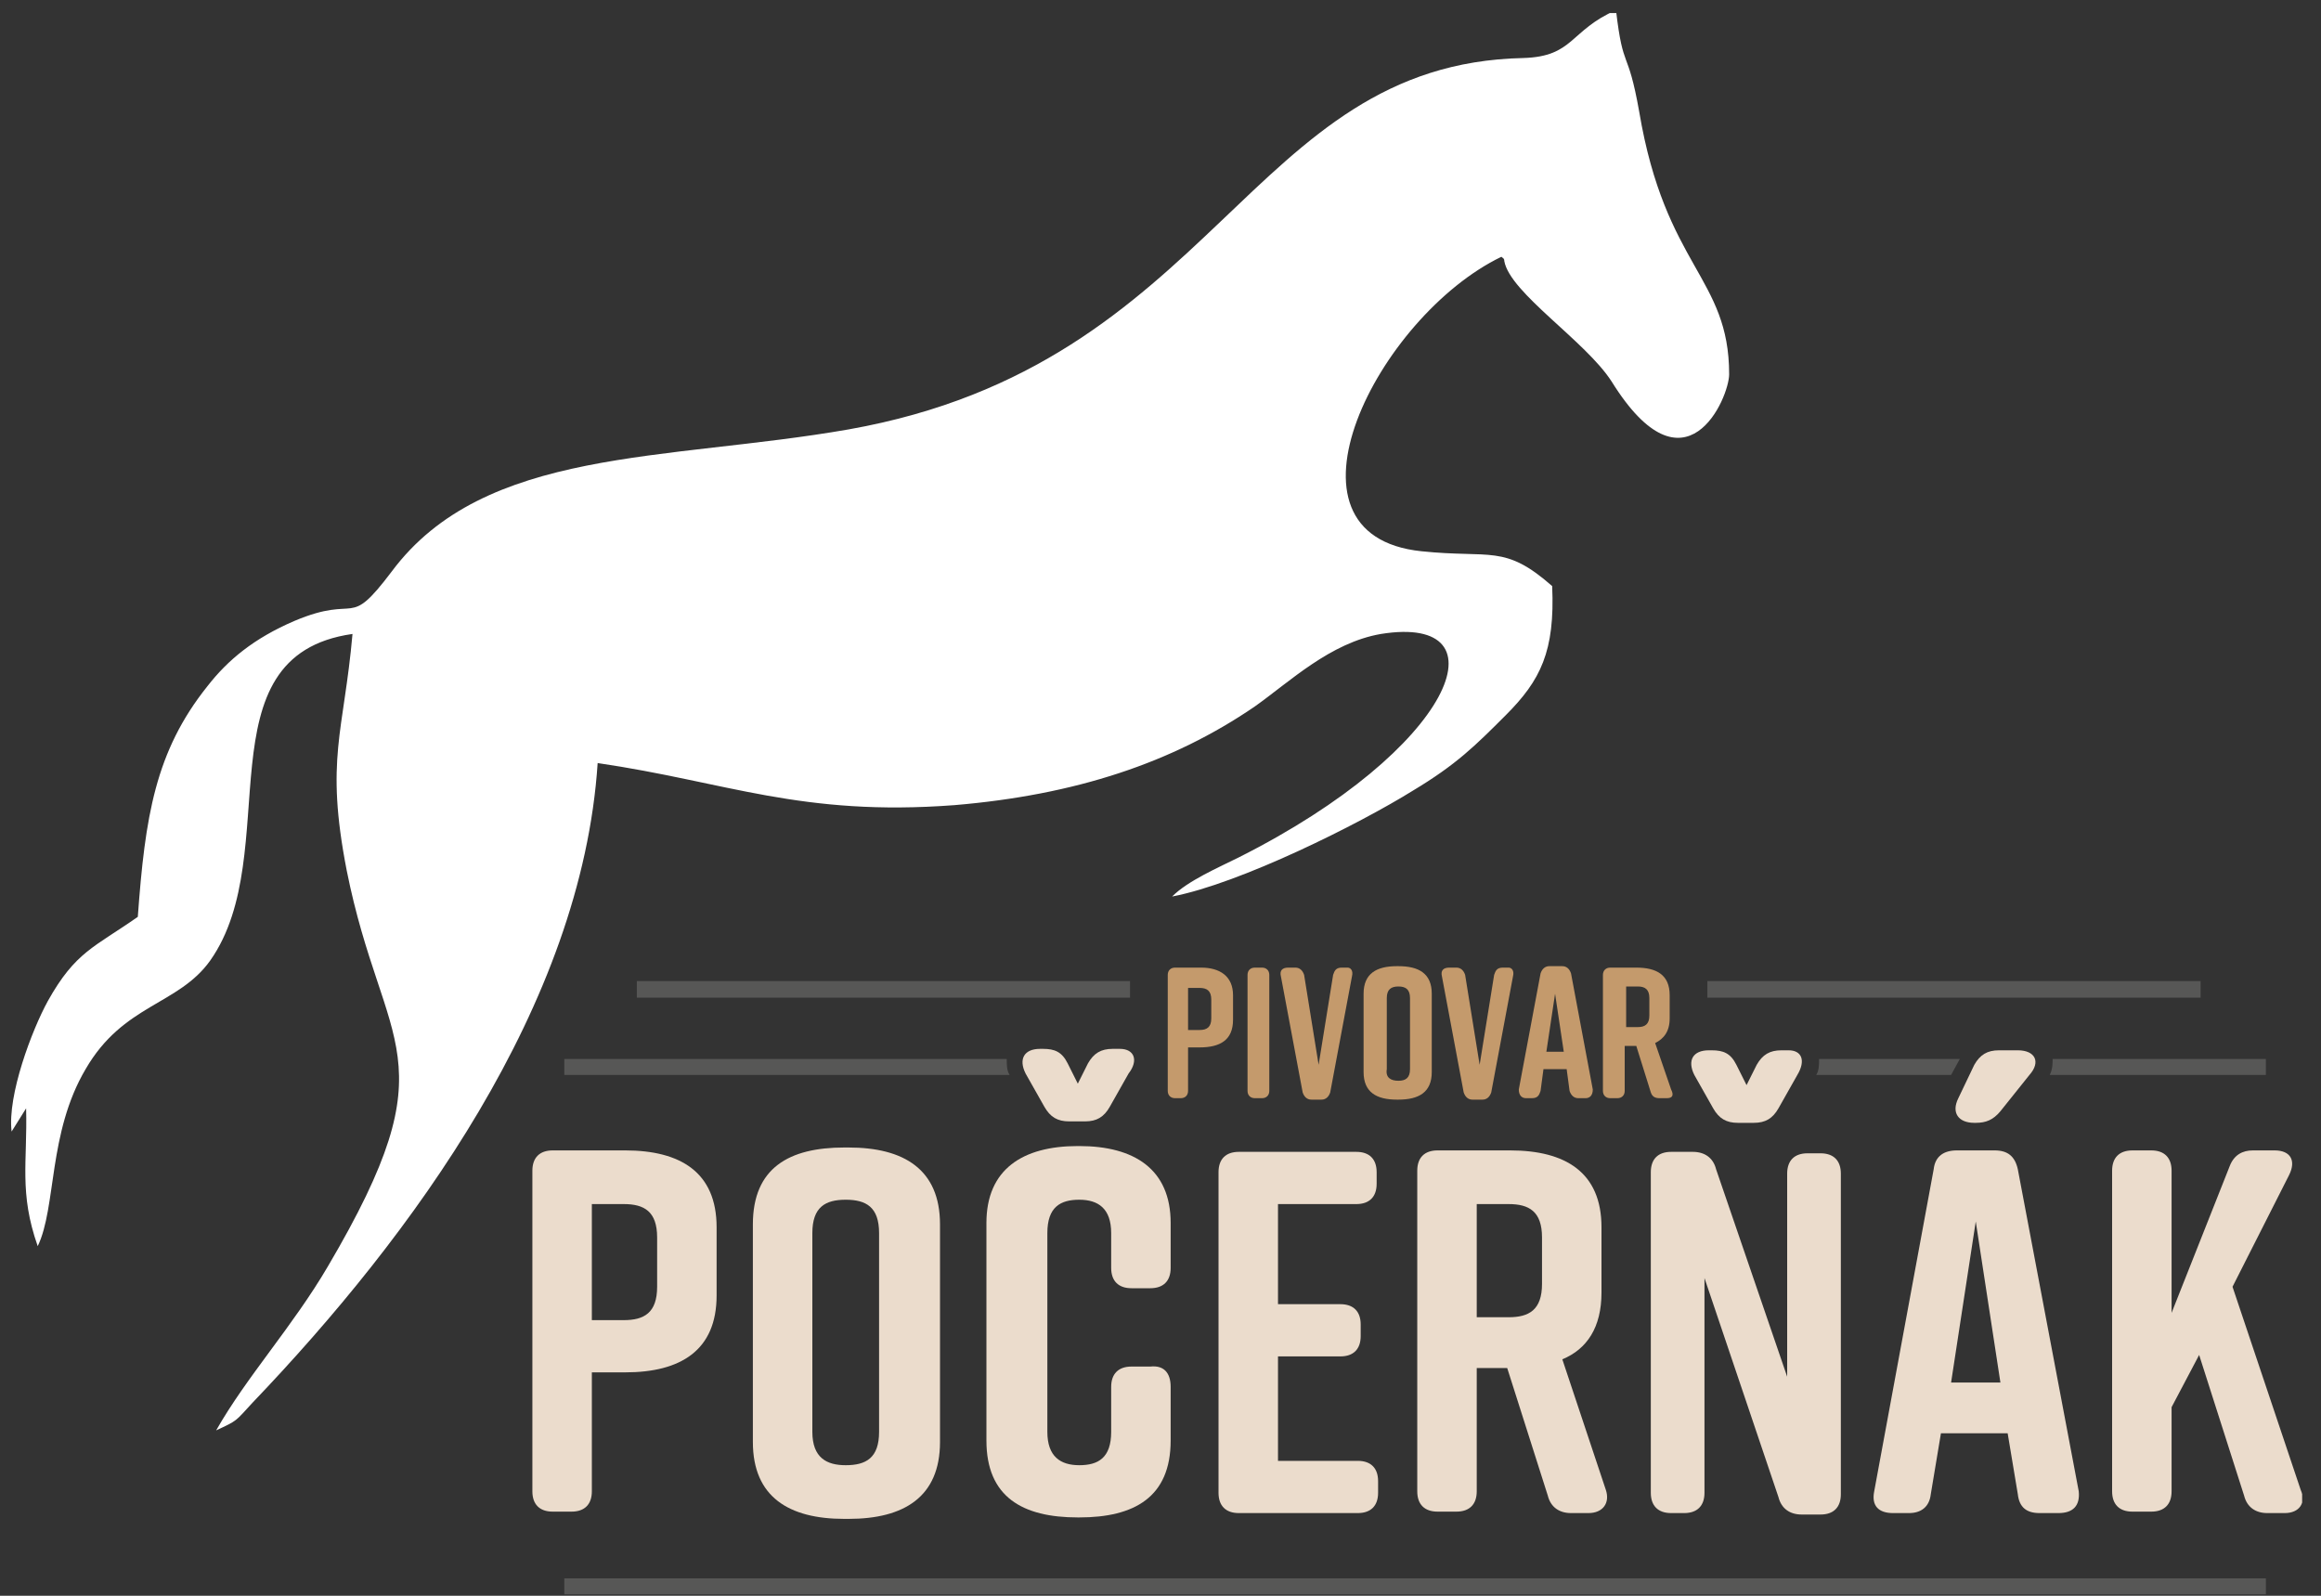 <?xml version="1.0" encoding="utf-8"?>
<!-- Generator: Adobe Illustrator 27.0.1, SVG Export Plug-In . SVG Version: 6.00 Build 0)  -->
<svg version="1.1" id="Layer_1" xmlns="http://www.w3.org/2000/svg" xmlns:xlink="http://www.w3.org/1999/xlink" x="0px" y="0px"
	 viewBox="0 0 160 110" style="enable-background:new 0 0 160 110;" xml:space="preserve">
<rect x="0" y="0" width="160" height="110" fill="#333333" stroke="none"/>
<style type="text/css">
	.st0{fill:#C49A6C;}
	.st1{clip-path:url(#SVGID_00000124164153429724692810000007061038647392063641_);fill:#C49A6C;}
	.st2{clip-path:url(#SVGID_00000124164153429724692810000007061038647392063641_);fill:#FFFFFF;}
	.st3{clip-path:url(#SVGID_00000124164153429724692810000007061038647392063641_);fill:#EBDCCC;}
	.st4{fill:none;stroke:#575756;stroke-width:1.146;stroke-miterlimit:10;}
	.st5{fill:#575756;}
	.st6{clip-path:url(#SVGID_00000055664616101812053340000013340188380809868960_);fill:#EBDCCC;}
	.st7{clip-path:url(#SVGID_00000055664616101812053340000013340188380809868960_);fill:#575756;}
</style>
<path class="st0" d="M9.5,63.2L9.5,63.2L9.5,63.2z"/>
<g>
	<defs>
		<rect id="SVGID_1_" x="0.7" y="0.9" width="158" height="109"/>
	</defs>
	<clipPath id="SVGID_00000032612699782439722000000003898991695975165101_">
		<use xlink:href="#SVGID_1_"  style="overflow:visible;"/>
	</clipPath>
	<path style="clip-path:url(#SVGID_00000032612699782439722000000003898991695975165101_);fill:#C49A6C;" d="M97.7,32.9"/>
	<path style="clip-path:url(#SVGID_00000032612699782439722000000003898991695975165101_);fill:#C49A6C;" d="M116.8,25.6"/>
	<path style="clip-path:url(#SVGID_00000032612699782439722000000003898991695975165101_);fill:#C49A6C;" d="M99.1,19
		C99.1,19,99.1,19,99.1,19C99.1,19,99.1,19,99.1,19"/>
	<polyline style="clip-path:url(#SVGID_00000032612699782439722000000003898991695975165101_);fill:#C49A6C;" points="107.4,14.6 
		107.4,14.6 107.4,14.6 	"/>
	<polyline style="clip-path:url(#SVGID_00000032612699782439722000000003898991695975165101_);fill:#C49A6C;" points="107.4,14.6 
		107.4,14.6 107.4,14.6 	"/>
	<polyline style="clip-path:url(#SVGID_00000032612699782439722000000003898991695975165101_);fill:#C49A6C;" points="107.4,14.6 
		107.4,14.6 107.4,14.6 	"/>
	<polyline style="clip-path:url(#SVGID_00000032612699782439722000000003898991695975165101_);fill:#C49A6C;" points="107.4,14.6 
		107.4,14.6 107.4,14.6 	"/>
	<polyline style="clip-path:url(#SVGID_00000032612699782439722000000003898991695975165101_);fill:#C49A6C;" points="107.3,14.6 
		107.4,14.6 107.3,14.6 	"/>
	<polyline style="clip-path:url(#SVGID_00000032612699782439722000000003898991695975165101_);fill:#C49A6C;" points="107.3,14.6 
		107.3,14.6 107.3,14.6 	"/>
	<path style="clip-path:url(#SVGID_00000032612699782439722000000003898991695975165101_);fill:#FFFFFF;" d="M9.5,63.2
		c-3,2.1-4.3,2.4-6.2,5.8c-1.1,2-2.8,6.5-2.5,9l1-1.6c0.1,3.7-0.5,5.8,0.8,9.5c1.3-2.7,0.7-7.8,3.3-12.2c2.6-4.5,6.4-4.4,8.6-7.5
		c5.2-7.4-0.8-21,9.8-22.5c-0.6,6.8-1.9,8.6-0.4,16.3c2.5,12.5,7.3,12.7-1.3,27.3c-2.4,4.1-5.6,7.6-7.7,11.3
		c1.5-0.7,1.3-0.6,2.5-1.9c11-11.5,22.7-27.4,23.8-44.1c8.9,1.3,14,3.7,24.6,2.9c8.3-0.7,15-2.9,20.7-6.8c2.4-1.7,5.2-4.4,8.7-5
		c8.7-1.4,5.1,7.9-9.8,15.4c-1.4,0.7-3.5,1.6-4.6,2.7c4.7-0.9,12.9-5,16.6-7.3c3-1.8,4.3-3.1,6.4-5.2c2.4-2.4,3.4-4.4,3.2-8.9
		c-3.3-2.9-4.2-1.9-9-2.4c-10.7-1.1-3-16.2,5.5-20.3c0.1,0.1,0.2,0.1,0.2,0.3c0.4,2.2,5.6,5.5,7.4,8.3c5.1,8.2,8.1,1.1,8.1-0.5
		c0-6.7-4.4-7.4-6.2-18.1c-0.8-4.5-1.1-2.7-1.6-7c-3.2,1.4-2.9,3.2-6.4,3.3C86,4.4,83.9,25.1,58.5,29.6c-12.6,2.2-25.1,1.2-31.5,9.8
		c-3.1,4.1-2.2,1.5-6.7,3.4c-2.8,1.2-4.6,2.7-6,4.5C10.7,51.8,10,56.3,9.5,63.2"/>
	<path style="clip-path:url(#SVGID_00000032612699782439722000000003898991695975165101_);fill:#EBDCCC;" d="M45.3,85.3
		c0-1.8-0.9-2.3-2.3-2.3h-2.2v8H43c1.4,0,2.3-0.5,2.3-2.3V85.3z M49.4,84.6v4.7c0,3.8-2.5,5.3-6.3,5.3h-2.3l0,8.2
		c0,0.9-0.5,1.4-1.4,1.4h-1.3c-0.9,0-1.4-0.5-1.4-1.4l0-22.1c0-0.9,0.5-1.4,1.4-1.4h5C46.9,79.3,49.4,80.8,49.4,84.6"/>
	<path style="clip-path:url(#SVGID_00000032612699782439722000000003898991695975165101_);fill:#C49A6C;" d="M83.5,68.9
		c0-0.6-0.3-0.8-0.8-0.8h-0.8v2.9h0.8c0.5,0,0.8-0.2,0.8-0.8V68.9z M85,68.6v1.7c0,1.4-0.9,1.9-2.3,1.9h-0.8v3
		c0,0.3-0.2,0.5-0.5,0.5H81c-0.3,0-0.5-0.2-0.5-0.5v-8c0-0.3,0.2-0.5,0.5-0.5h1.8C84.1,66.7,85,67.3,85,68.6"/>
	<path style="clip-path:url(#SVGID_00000032612699782439722000000003898991695975165101_);fill:#C49A6C;" d="M87,75.7h-0.5
		c-0.3,0-0.5-0.2-0.5-0.5v-8c0-0.3,0.2-0.5,0.5-0.5H87c0.3,0,0.5,0.2,0.5,0.5v8C87.5,75.5,87.3,75.7,87,75.7"/>
	<path style="clip-path:url(#SVGID_00000032612699782439722000000003898991695975165101_);fill:#C49A6C;" d="M93.2,67.3l-1.5,8
		c-0.1,0.3-0.3,0.5-0.6,0.5h-0.7c-0.3,0-0.5-0.2-0.6-0.5l-1.5-8c-0.1-0.4,0.1-0.6,0.5-0.6h0.5c0.3,0,0.5,0.2,0.6,0.5l1,6.2l1-6.2
		c0.1-0.3,0.2-0.5,0.6-0.5h0.4C93.1,66.7,93.3,66.9,93.2,67.3"/>
	<path style="clip-path:url(#SVGID_00000032612699782439722000000003898991695975165101_);fill:#C49A6C;" d="M96.4,74.5
		c0.5,0,0.8-0.2,0.8-0.8v-4.9c0-0.6-0.3-0.8-0.8-0.8c-0.5,0-0.8,0.2-0.8,0.8v4.9C95.5,74.3,95.9,74.5,96.4,74.5 M96.3,66.6h0.1
		c1.4,0,2.3,0.5,2.3,1.9v5.4c0,1.4-0.9,1.9-2.3,1.9h-0.1c-1.4,0-2.3-0.5-2.3-1.9v-5.4C94,67.1,94.9,66.6,96.3,66.6"/>
	<path style="clip-path:url(#SVGID_00000032612699782439722000000003898991695975165101_);fill:#C49A6C;" d="M104.3,67.3l-1.5,8
		c-0.1,0.3-0.3,0.5-0.6,0.5h-0.7c-0.3,0-0.5-0.2-0.6-0.5l-1.5-8c-0.1-0.4,0.1-0.6,0.5-0.6h0.5c0.3,0,0.5,0.2,0.6,0.5l1,6.2l1-6.2
		c0.1-0.3,0.2-0.5,0.6-0.5h0.4C104.2,66.7,104.4,66.9,104.3,67.3"/>
	<path style="clip-path:url(#SVGID_00000032612699782439722000000003898991695975165101_);fill:#C49A6C;" d="M107.8,72.5l-0.6-4
		l-0.6,4H107.8z M109.3,75.7h-0.5c-0.3,0-0.5-0.2-0.6-0.5l-0.2-1.5h-1.6l-0.2,1.5c-0.1,0.3-0.2,0.5-0.6,0.5h-0.4
		c-0.3,0-0.5-0.2-0.5-0.6l1.5-8c0.1-0.3,0.3-0.5,0.6-0.5h0.9c0.3,0,0.5,0.2,0.6,0.5l1.5,8C109.8,75.5,109.6,75.7,109.3,75.7"/>
	<path style="clip-path:url(#SVGID_00000032612699782439722000000003898991695975165101_);fill:#C49A6C;" d="M112.1,70.8h0.8
		c0.5,0,0.8-0.2,0.8-0.8v-1.2c0-0.6-0.3-0.8-0.8-0.8h-0.8V70.8z M114.9,75.7h-0.5c-0.3,0-0.5-0.1-0.6-0.4l-1-3.2h-0.8v3.1
		c0,0.3-0.2,0.5-0.5,0.5h-0.5c-0.3,0-0.5-0.2-0.5-0.5v-8c0-0.3,0.2-0.5,0.5-0.5h1.8c1.4,0,2.3,0.5,2.3,1.9v1.6c0,0.9-0.4,1.4-1,1.7
		l1.1,3.2C115.4,75.5,115.3,75.7,114.9,75.7"/>
</g>
<line class="st4" x1="77.9" y1="68.2" x2="43.9" y2="68.2"/>
<line class="st4" x1="151.7" y1="68.2" x2="117.7" y2="68.2"/>
<rect x="38.9" y="108.8" class="st5" width="117.3" height="1.1"/>
<g>
	<defs>
		<rect id="SVGID_00000040557802035675265260000004608609141539485358_" x="0.7" y="0.9" width="158" height="109"/>
	</defs>
	<clipPath id="SVGID_00000012465994353246022020000013773988893099105959_">
		<use xlink:href="#SVGID_00000040557802035675265260000004608609141539485358_"  style="overflow:visible;"/>
	</clipPath>
	<path style="clip-path:url(#SVGID_00000012465994353246022020000013773988893099105959_);fill:#EBDCCC;" d="M58.3,101
		c1.4,0,2.3-0.5,2.3-2.3l0-13.7c0-1.8-0.9-2.3-2.3-2.3S56,83.2,56,85l0,13.7C56,100.5,57,101,58.3,101 M58.2,79.1h0.3
		c3.8,0,6.3,1.5,6.3,5.3l0,15c0,3.8-2.5,5.3-6.3,5.3h-0.3c-3.8,0-6.3-1.5-6.3-5.3l0-15C51.9,80.5,54.4,79.1,58.2,79.1"/>
	<path style="clip-path:url(#SVGID_00000012465994353246022020000013773988893099105959_);fill:#575756;" d="M69.4,73H38.9v1.1h30.7
		C69.4,73.8,69.4,73.4,69.4,73"/>
	<path style="clip-path:url(#SVGID_00000012465994353246022020000013773988893099105959_);fill:#EBDCCC;" d="M77.2,72.3h-0.5
		c-0.8,0-1.3,0.3-1.7,1l-0.7,1.4l-0.7-1.4c-0.4-0.8-0.9-1-1.7-1h-0.2c-1.1,0-1.5,0.7-1,1.7l1.3,2.3c0.4,0.7,0.9,1,1.7,1h1.1
		c0.8,0,1.3-0.3,1.7-1l1.3-2.3C78.5,73.1,78.2,72.3,77.2,72.3 M80.7,95.6v3.7c0,3.9-2.5,5.3-6.3,5.3h-0.1c-3.8,0-6.3-1.4-6.3-5.3
		l0-15c0-3.7,2.5-5.3,6.3-5.3h0.1c3.8,0,6.3,1.6,6.3,5.3v3.1c0,0.9-0.5,1.4-1.4,1.4h-1.3c-0.9,0-1.4-0.5-1.4-1.4V85
		c0-1.7-0.9-2.3-2.2-2.3c-1.3,0-2.2,0.5-2.2,2.3l0,13.7c0,1.7,0.9,2.3,2.2,2.3c1.3,0,2.2-0.5,2.2-2.3v-3.1c0-0.9,0.5-1.4,1.4-1.4
		h1.3C80.2,94.1,80.7,94.6,80.7,95.6"/>
	<path style="clip-path:url(#SVGID_00000012465994353246022020000013773988893099105959_);fill:#EBDCCC;" d="M93.6,104.3l-8.2,0
		c-0.9,0-1.4-0.5-1.4-1.4l0-22.1c0-0.9,0.5-1.4,1.4-1.4l8.1,0c0.9,0,1.4,0.5,1.4,1.4v0.8c0,0.9-0.5,1.4-1.4,1.4l-5.4,0v6.9h4.3
		c0.9,0,1.4,0.5,1.4,1.4l0,0.8c0,0.9-0.5,1.4-1.4,1.4l-4.3,0l0,7.2l5.5,0c0.9,0,1.4,0.5,1.4,1.4v0.8C95,103.8,94.5,104.3,93.6,104.3
		"/>
	<path style="clip-path:url(#SVGID_00000012465994353246022020000013773988893099105959_);fill:#EBDCCC;" d="M101.8,90.8h2.2
		c1.4,0,2.3-0.5,2.3-2.3v-3.2c0-1.8-0.9-2.3-2.3-2.3h-2.2V90.8z M109.5,104.3h-1.2c-0.8,0-1.4-0.4-1.6-1.2l-2.8-8.8h-2.1l0,8.5
		c0,0.9-0.5,1.4-1.4,1.4h-1.3c-0.9,0-1.4-0.5-1.4-1.4l0-22.1c0-0.9,0.5-1.4,1.4-1.4l5,0c3.8,0,6.3,1.5,6.3,5.3v4.5
		c0,2.4-1,3.9-2.7,4.6l3,9C111,103.6,110.5,104.3,109.5,104.3"/>
	<path style="clip-path:url(#SVGID_00000012465994353246022020000013773988893099105959_);fill:#EBDCCC;" d="M123.3,72.4h-0.5
		c-0.8,0-1.3,0.3-1.7,1l-0.7,1.4l-0.7-1.4c-0.4-0.8-0.9-1-1.7-1h-0.2c-1.1,0-1.5,0.7-1,1.7l1.3,2.3c0.4,0.7,0.9,1,1.7,1h1.1
		c0.8,0,1.3-0.3,1.7-1l1.3-2.3C124.5,73.1,124.2,72.4,123.3,72.4 M116.1,104.3h-0.9c-0.9,0-1.4-0.5-1.4-1.4l0-22.1
		c0-0.9,0.5-1.4,1.4-1.4h1.5c0.8,0,1.4,0.4,1.6,1.2l4.9,14.3l0-14c0-0.9,0.5-1.4,1.4-1.4h0.9c0.9,0,1.4,0.5,1.4,1.4l0,22.1
		c0,0.9-0.5,1.4-1.4,1.4h-1.3c-0.8,0-1.4-0.4-1.6-1.2l-5.1-15.1l0,14.8C117.5,103.8,117,104.3,116.1,104.3"/>
	<path style="clip-path:url(#SVGID_00000012465994353246022020000013773988893099105959_);fill:#575756;" d="M141.5,73
		c0,0.3,0,0.7-0.2,1.1l14.9,0V73L141.5,73z"/>
	<path style="clip-path:url(#SVGID_00000012465994353246022020000013773988893099105959_);fill:#EBDCCC;" d="M135,75.7l1.1-2.3
		c0.4-0.7,0.9-1,1.7-1h1.3c1.2,0,1.6,0.8,0.8,1.7l-2,2.5c-0.5,0.6-1,0.8-1.7,0.8h-0.1C135,77.4,134.5,76.7,135,75.7 M137.9,95.3
		l-1.7-11.1l-1.7,11.1H137.9z M141.9,104.3l-1.3,0c-0.9,0-1.4-0.4-1.5-1.3l-0.7-4.2l-4.6,0l-0.7,4.2c-0.1,0.9-0.7,1.3-1.5,1.3h-1.1
		c-1,0-1.5-0.5-1.3-1.5l4.1-22.2c0.1-0.9,0.7-1.3,1.6-1.3l2.6,0c0.9,0,1.4,0.4,1.6,1.3l4.2,22.2
		C143.4,103.8,142.9,104.3,141.9,104.3"/>
	<path style="clip-path:url(#SVGID_00000012465994353246022020000013773988893099105959_);fill:#EBDCCC;" d="M157.5,104.3h-1.2
		c-0.8,0-1.4-0.4-1.6-1.2l-3.1-9.7l-1.9,3.6l0,5.8c0,0.9-0.5,1.4-1.4,1.4H147c-0.9,0-1.4-0.5-1.4-1.4l0-22.1c0-0.9,0.5-1.4,1.4-1.4
		h1.3c0.9,0,1.4,0.5,1.4,1.4l0,9.8l4-10.1c0.3-0.8,0.9-1.1,1.6-1.1h1.5c1.1,0,1.5,0.7,1,1.7l-3.9,7.7l4.7,14
		C159,103.6,158.5,104.3,157.5,104.3"/>
	<path style="clip-path:url(#SVGID_00000012465994353246022020000013773988893099105959_);fill:#575756;" d="M125.4,73
		c0,0.4,0,0.8-0.2,1.1l9.3,0l0.6-1.1L125.4,73z"/>
</g>
</svg>
